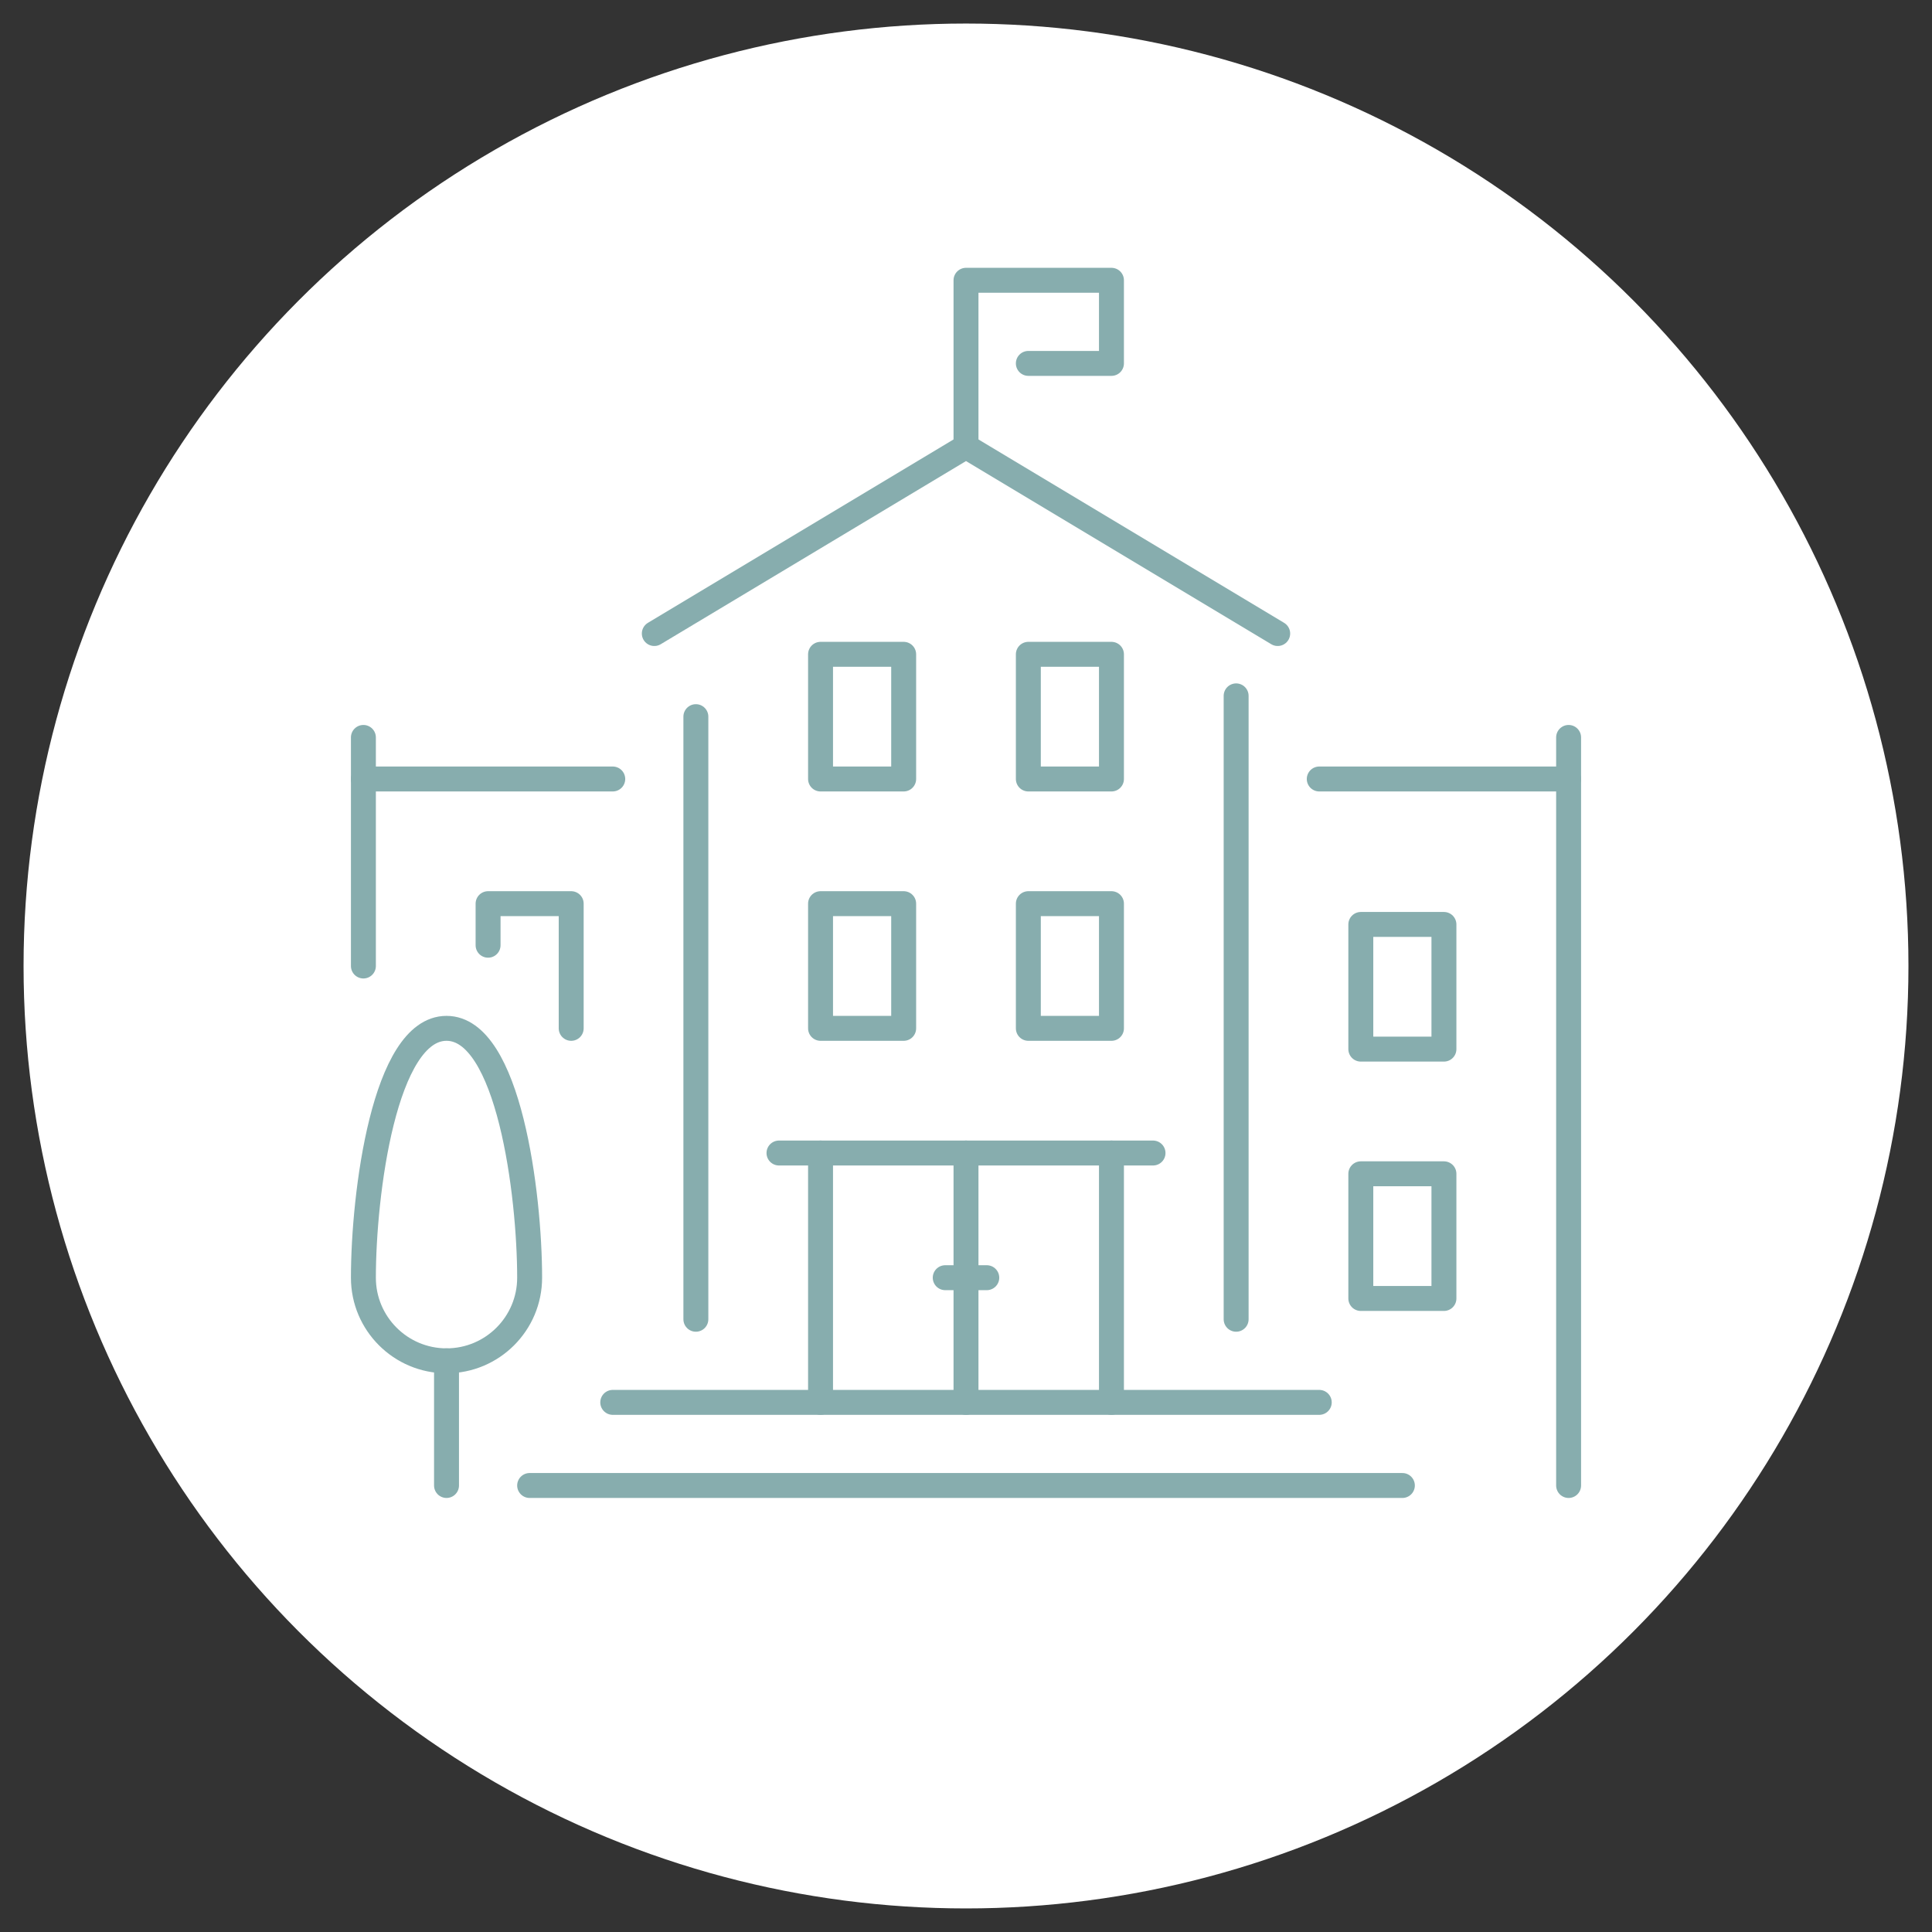 <?xml version="1.0" encoding="utf-8"?>
<!-- Generator: Adobe Illustrator 16.0.4, SVG Export Plug-In . SVG Version: 6.00 Build 0)  -->
<!DOCTYPE svg PUBLIC "-//W3C//DTD SVG 1.1//EN" "http://www.w3.org/Graphics/SVG/1.1/DTD/svg11.dtd">
<svg version="1.1" id="Ebene_1" xmlns="http://www.w3.org/2000/svg" xmlns:xlink="http://www.w3.org/1999/xlink" x="0px" y="0px"
	 width="232.441px" height="232.441px" viewBox="0 0 232.441 232.441" enable-background="new 0 0 232.441 232.441"
	 xml:space="preserve">
<rect x="0" y="0" width="232.441" height="232.441" fill="#333333" stroke="none"/>
<g display="none">
	<circle display="inline" fill="#FFFFFF" cx="116.221" cy="116.219" r="113.386"/>
	<g display="inline">
		<g>
			<path fill="none" stroke="#87ADAE" stroke-width="3" stroke-linecap="round" stroke-linejoin="round" stroke-miterlimit="10" d="
				M96.421,86.329c0,0-7.2-7.2-7.2-14.4c-3.675,6.125-21.6,10.8-32.4,10.8c0,3.6-1.8,7.2-3.6,10.799c-3.6,0-3.6-3.6-3.6-3.6
				c-1.988,0-3.6,1.612-3.6,3.6v7.201c0,1.986,1.612,3.6,3.6,3.6c0,0,3.6,10.799,5.4,14.4c1.8,3.6,9,14.398,21.6,14.398
				c12.6,0,19.8-10.799,21.6-14.398c1.8-3.602,5.4-14.4,5.4-14.4c1.988,0,3.6-1.613,3.6-3.6v-7.201c0-1.987-1.612-3.6-3.6-3.6v-10.8
				c0,0,0-19.8-18-19.8c1.8-3.6-2.454-5.4-9-5.4c-30.6,0-30.6,28.8-30.6,28.8"/>
			<path fill="none" stroke="#87ADAE" stroke-width="3" stroke-linecap="round" stroke-linejoin="round" stroke-miterlimit="10" d="
				M24.421,158.329l1.8-7.201c1.8-5.398,9-10.799,37.8-10.799c0,0,0,12.6,12.6,12.6c12.6,0,12.6-12.525,12.6-12.525
				c25.2-0.074,36.107,5.646,37.8,10.725l1.8,7.201"/>
			
				<line fill="none" stroke="#87ADAE" stroke-width="3" stroke-linecap="round" stroke-linejoin="round" stroke-miterlimit="10" x1="64.021" y1="136.729" x2="64.021" y2="140.329"/>
			
				<line fill="none" stroke="#87ADAE" stroke-width="3" stroke-linecap="round" stroke-linejoin="round" stroke-miterlimit="10" x1="89.221" y1="136.729" x2="89.221" y2="140.329"/>
			
				<rect x="76.621" y="111.528" fill="none" stroke="#87ADAE" stroke-width="3" stroke-linecap="round" stroke-linejoin="round" stroke-miterlimit="10" width="0" height="0"/>
			<path fill="none" stroke="#87ADAE" stroke-width="3" stroke-linecap="round" stroke-linejoin="round" stroke-miterlimit="10" d="
				M71.221,118.729c0,0,1.8,1.799,5.4,1.799c3.6,0,5.4-1.799,5.4-1.799"/>
			
				<line fill="none" stroke="#87ADAE" stroke-width="3" stroke-linecap="round" stroke-linejoin="round" stroke-miterlimit="10" x1="64.021" y1="97.127" x2="71.221" y2="97.127"/>
			
				<line fill="none" stroke="#87ADAE" stroke-width="3" stroke-linecap="round" stroke-linejoin="round" stroke-miterlimit="10" x1="67.621" y1="98.928" x2="67.621" y2="97.127"/>
			
				<line fill="none" stroke="#87ADAE" stroke-width="3" stroke-linecap="round" stroke-linejoin="round" stroke-miterlimit="10" x1="82.021" y1="97.127" x2="89.221" y2="97.127"/>
			
				<line fill="none" stroke="#87ADAE" stroke-width="3" stroke-linecap="round" stroke-linejoin="round" stroke-miterlimit="10" x1="85.621" y1="98.928" x2="85.621" y2="97.127"/>
		</g>
		<g>
			<path fill="none" stroke="#87ADAE" stroke-width="3" stroke-linecap="round" stroke-linejoin="round" stroke-miterlimit="10" d="
				M161.221,71.928c0,14.4,5.4,28.801,16.2,43.199c-1.8,3.602-10.8,18-21.6,18s-19.8-14.398-21.6-18c-1.8-3.6-5.4-14.398-5.4-21.6
				v-7.199c0,0,14.4,0,27-3.6"/>
			<path fill="none" stroke="#87ADAE" stroke-width="3" stroke-linecap="round" stroke-linejoin="round" stroke-miterlimit="10" d="
				M196.709,145.729c5.409,2.346,8.752,5.104,9.511,7.383l1.8,5.4"/>
			<path fill="none" stroke="#87ADAE" stroke-width="3" stroke-linecap="round" stroke-linejoin="round" stroke-miterlimit="10" d="
				M117.272,143.948c6.012-2.131,14.491-3.619,25.949-3.619c0,0,0,12.6,12.6,12.6s12.6-12.525,12.6-12.525"/>
			
				<line fill="none" stroke="#87ADAE" stroke-width="3" stroke-linecap="round" stroke-linejoin="round" stroke-miterlimit="10" x1="143.221" y1="136.729" x2="143.221" y2="140.329"/>
			
				<line fill="none" stroke="#87ADAE" stroke-width="3" stroke-linecap="round" stroke-linejoin="round" stroke-miterlimit="10" x1="168.421" y1="136.729" x2="168.421" y2="140.329"/>
			<path fill="none" stroke="#87ADAE" stroke-width="3" stroke-linecap="round" stroke-linejoin="round" stroke-miterlimit="10" d="
				M150.421,118.729c0,0,1.8,1.799,5.4,1.799s5.4-1.799,5.4-1.799"/>
			
				<rect x="155.821" y="111.528" fill="none" stroke="#87ADAE" stroke-width="3" stroke-linecap="round" stroke-linejoin="round" stroke-miterlimit="10" width="0" height="0"/>
			<path fill="none" stroke="#87ADAE" stroke-width="3" stroke-linecap="round" stroke-linejoin="round" stroke-miterlimit="10" d="
				M143.221,98.928c0,0,0.937-1.801,3.6-1.801s3.6,1.801,3.6,1.801"/>
			
				<line fill="none" stroke="#87ADAE" stroke-width="3" stroke-linecap="round" stroke-linejoin="round" stroke-miterlimit="10" x1="146.821" y1="100.729" x2="146.821" y2="97.127"/>
			<path fill="none" stroke="#87ADAE" stroke-width="3" stroke-linecap="round" stroke-linejoin="round" stroke-miterlimit="10" d="
				M116.221,130.491c0,0,3.6-9.963,3.6-24.363V89.928c0-25.2,14.4-36,36-36s36,19.8,36,36v3.6c0,14.4-16.2,32.4-16.2,43.201
				c0,10.799,7.2,18,7.2,18s7.2-7.201,7.2-18c0-10.801-3.6-14.4-3.6-14.4"/>
		</g>
	</g>
</g>
<g display="none">
	<circle display="inline" fill="#FFFFFF" cx="116.221" cy="116.219" r="113.386"/>
	<g display="inline">
		<g>
			<path fill="none" stroke="#87ADAE" stroke-width="3" stroke-linecap="round" stroke-linejoin="round" stroke-miterlimit="10" d="
				M93.721,75.62c-14.4,10.8-46.8,10.8-46.8,10.8v7.2c0,7.2,5.4,21.6,7.2,25.2c1.8,3.6,10.8,14.4,19.8,14.4s18-10.8,19.8-14.4
				c1.8-3.6,7.2-18,7.2-25.2c0,0-7.2-5.4-7.2-10.8"/>
			<path fill="none" stroke="#87ADAE" stroke-width="3" stroke-linecap="round" stroke-linejoin="round" stroke-miterlimit="10" d="
				M79.321,99.02c0,0,0.937-1.8,3.6-1.8s3.6,1.8,3.6,1.8"/>
			
				<line fill="none" stroke="#87ADAE" stroke-width="3" stroke-linecap="round" stroke-linejoin="round" stroke-miterlimit="10" x1="82.921" y1="100.82" x2="82.921" y2="97.22"/>
			<path fill="none" stroke="#87ADAE" stroke-width="3" stroke-linecap="round" stroke-linejoin="round" stroke-miterlimit="10" d="
				M61.321,99.02c0,0,0.937-1.8,3.6-1.8s3.6,1.8,3.6,1.8"/>
			
				<line fill="none" stroke="#87ADAE" stroke-width="3" stroke-linecap="round" stroke-linejoin="round" stroke-miterlimit="10" x1="64.921" y1="100.82" x2="64.921" y2="97.22"/>
			<path fill="none" stroke="#87ADAE" stroke-width="3" stroke-linecap="round" stroke-linejoin="round" stroke-miterlimit="10" d="
				M68.521,118.82c0,0,1.8,1.8,5.4,1.8s5.4-1.8,5.4-1.8"/>
			<path fill="none" stroke="#87ADAE" stroke-width="3" stroke-linecap="round" stroke-linejoin="round" stroke-miterlimit="10" d="
				M97.351,129.173c1.141,0.292,2.338,0.447,3.57,0.447c7.952,0,14.4-6.447,14.4-14.4c0-1.464-0.222-2.877-0.627-4.208
				c2.61-2.606,4.228-6.21,4.228-10.191c0-4.847-2.401-9.123-6.072-11.733c1.56-2.301,2.472-5.078,2.472-8.067
				c0-6.224-3.957-11.511-9.487-13.521c-3.113-8.079-15.713-13.479-31.72-13.479c-20.106,0-25.394,5.4-29.792,12.846
				c-6.709,1.224-11.802,7.089-11.802,14.154c0,2.989,0.912,5.766,2.471,8.067c-3.67,2.61-6.071,6.887-6.071,11.733
				c0,3.981,1.617,7.585,4.228,10.191c-0.406,1.332-0.627,2.744-0.627,4.208c0,7.953,6.447,14.4,14.4,14.4
				c1.243,0,2.449-0.158,3.598-0.455"/>
			<path fill="none" stroke="#87ADAE" stroke-width="3" stroke-linecap="round" stroke-linejoin="round" stroke-miterlimit="10" d="
				M21.721,158.42l1.8-5.4c1.8-5.4,9-12.6,27-12.6c0,0,7.2,18,23.4,18c16.2,0,23.4-17.925,23.4-17.925
				c14.4,0,25.307,7.447,27,12.525l1.8,5.4"/>
			
				<line fill="none" stroke="#87ADAE" stroke-width="3" stroke-linecap="round" stroke-linejoin="round" stroke-miterlimit="10" x1="46.921" y1="111.62" x2="46.921" y2="115.22"/>
			
				<line fill="none" stroke="#87ADAE" stroke-width="3" stroke-linecap="round" stroke-linejoin="round" stroke-miterlimit="10" x1="100.921" y1="111.62" x2="100.921" y2="115.22"/>
			
				<line fill="none" stroke="#87ADAE" stroke-width="3" stroke-linecap="round" stroke-linejoin="round" stroke-miterlimit="10" x1="73.921" y1="151.22" x2="73.921" y2="151.22"/>
			
				<line fill="none" stroke="#87ADAE" stroke-width="3" stroke-linecap="round" stroke-linejoin="round" stroke-miterlimit="10" x1="79.461" y1="150.243" x2="79.461" y2="150.243"/>
			
				<line fill="none" stroke="#87ADAE" stroke-width="3" stroke-linecap="round" stroke-linejoin="round" stroke-miterlimit="10" x1="84.334" y1="147.43" x2="84.334" y2="147.43"/>
			
				<line fill="none" stroke="#87ADAE" stroke-width="3" stroke-linecap="round" stroke-linejoin="round" stroke-miterlimit="10" x1="87.952" y1="143.12" x2="87.952" y2="143.12"/>
			
				<line fill="none" stroke="#87ADAE" stroke-width="3" stroke-linecap="round" stroke-linejoin="round" stroke-miterlimit="10" x1="89.875" y1="137.833" x2="89.875" y2="137.833"/>
			
				<line fill="none" stroke="#87ADAE" stroke-width="3" stroke-linecap="round" stroke-linejoin="round" stroke-miterlimit="10" x1="68.38" y1="150.245" x2="68.38" y2="150.245"/>
			
				<line fill="none" stroke="#87ADAE" stroke-width="3" stroke-linecap="round" stroke-linejoin="round" stroke-miterlimit="10" x1="63.507" y1="147.432" x2="63.507" y2="147.432"/>
			
				<line fill="none" stroke="#87ADAE" stroke-width="3" stroke-linecap="round" stroke-linejoin="round" stroke-miterlimit="10" x1="59.89" y1="143.122" x2="59.89" y2="143.122"/>
			
				<line fill="none" stroke="#87ADAE" stroke-width="3" stroke-linecap="round" stroke-linejoin="round" stroke-miterlimit="10" x1="57.965" y1="137.834" x2="57.965" y2="137.834"/>
		</g>
		<g>
			<path fill="none" stroke="#87ADAE" stroke-width="3" stroke-linecap="round" stroke-linejoin="round" stroke-miterlimit="10" d="
				M145.921,64.82c0,14.4-14.4,21.6-14.4,21.6c-1.988,0-3.6,1.612-3.6,3.6v7.2c0,1.988,1.612,3.6,3.6,3.6c0,0,3.6,16.2,7.2,21.6
				c2.232,3.349,7.2,10.8,19.8,10.8c12.6,0,17.567-7.452,19.8-10.8c3.6-5.4,7.2-21.6,7.2-21.6c1.988,0,3.6-1.612,3.6-3.6v-7.2
				c0-1.988-1.612-3.6-3.6-3.6v-10.8c0,0,0-21.6-27-21.6c-30.6,0-30.6,25.2-30.6,25.2"/>
			<path fill="none" stroke="#87ADAE" stroke-width="3" stroke-linecap="round" stroke-linejoin="round" stroke-miterlimit="10" d="
				M167.521,64.82c0,14.4,12.6,14.4,12.6,14.4"/>
			<path fill="none" stroke="#87ADAE" stroke-width="3" stroke-linecap="round" stroke-linejoin="round" stroke-miterlimit="10" d="
				M169.321,158.42l3.6-17.925c25.2-0.075,34.307,5.647,36,10.726l1.8,7.2"/>
			<path fill="none" stroke="#87ADAE" stroke-width="3" stroke-linecap="round" stroke-linejoin="round" stroke-miterlimit="10" d="
				M114.639,144.377c4.994-2.345,13.745-3.957,29.482-3.957l3.6,18"/>
			
				<rect x="158.521" y="144.02" fill="none" stroke="#87ADAE" stroke-width="3" stroke-linecap="round" stroke-linejoin="round" stroke-miterlimit="10" width="0" height="0"/>
			
				<rect x="158.521" y="151.22" fill="none" stroke="#87ADAE" stroke-width="3" stroke-linecap="round" stroke-linejoin="round" stroke-miterlimit="10" width="0" height="0"/>
			
				<rect x="158.521" y="158.42" fill="none" stroke="#87ADAE" stroke-width="3" stroke-linecap="round" stroke-linejoin="round" stroke-miterlimit="10" width="0" height="0"/>
			
				<line fill="none" stroke="#87ADAE" stroke-width="3" stroke-linecap="round" stroke-linejoin="round" stroke-miterlimit="10" x1="160.321" y1="122.42" x2="156.721" y2="122.42"/>
			<path fill="none" stroke="#87ADAE" stroke-width="3" stroke-linecap="round" stroke-linejoin="round" stroke-miterlimit="10" d="
				M165.721,117.02c0,0-3.6,0-7.2-1.8c-3.6,1.8-7.2,1.8-7.2,1.8"/>
		</g>
		<g>
			<path fill="none" stroke="#87ADAE" stroke-width="3" stroke-linecap="round" stroke-linejoin="round" stroke-miterlimit="10" d="
				M165.271,95.42c0,0,1.17-2.25,4.5-2.25c3.329,0,4.5,2.25,4.5,2.25"/>
			
				<line fill="none" stroke="#87ADAE" stroke-width="3" stroke-linecap="round" stroke-linejoin="round" stroke-miterlimit="10" x1="169.771" y1="97.67" x2="169.771" y2="93.17"/>
			<path fill="none" stroke="#87ADAE" stroke-width="3" stroke-linecap="round" stroke-linejoin="round" stroke-miterlimit="10" d="
				M142.771,95.42c0,0,1.17-2.25,4.5-2.25c3.329,0,4.5,2.25,4.5,2.25"/>
			
				<line fill="none" stroke="#87ADAE" stroke-width="3" stroke-linecap="round" stroke-linejoin="round" stroke-miterlimit="10" x1="147.271" y1="97.67" x2="147.271" y2="93.17"/>
		</g>
	</g>
</g>
<g display="none">
	<circle display="inline" fill="#FFFFFF" cx="116.221" cy="116.218" r="113.386"/>
	<g display="inline">
		
			<polyline fill="none" stroke="#87ADAE" stroke-width="3" stroke-linecap="round" stroke-linejoin="round" stroke-miterlimit="10" points="
			103.721,48.72 168.721,48.72 168.721,154.916 		"/>
		
			<polyline fill="none" stroke="#87ADAE" stroke-width="3" stroke-linecap="round" stroke-linejoin="round" stroke-miterlimit="10" points="
			43.721,178.72 73.721,178.72 73.721,48.72 93.721,48.72 		"/>
		
			<polyline fill="none" stroke="#87ADAE" stroke-width="3" stroke-linecap="round" stroke-linejoin="round" stroke-miterlimit="10" points="
			158.721,158.72 158.721,58.72 83.721,58.72 83.721,178.72 163.721,178.72 		"/>
		
			<line fill="none" stroke="#87ADAE" stroke-width="3" stroke-linecap="round" stroke-linejoin="round" stroke-miterlimit="10" x1="98.721" y1="58.72" x2="98.721" y2="178.72"/>
		
			<line fill="none" stroke="#87ADAE" stroke-width="3" stroke-linecap="round" stroke-linejoin="round" stroke-miterlimit="10" x1="113.721" y1="58.72" x2="113.721" y2="178.72"/>
		
			<line fill="none" stroke="#87ADAE" stroke-width="3" stroke-linecap="round" stroke-linejoin="round" stroke-miterlimit="10" x1="128.721" y1="58.72" x2="128.721" y2="178.72"/>
		
			<line fill="none" stroke="#87ADAE" stroke-width="3" stroke-linecap="round" stroke-linejoin="round" stroke-miterlimit="10" x1="143.721" y1="58.72" x2="143.721" y2="178.72"/>
		
			<line fill="none" stroke="#87ADAE" stroke-width="3" stroke-linecap="round" stroke-linejoin="round" stroke-miterlimit="10" x1="83.721" y1="78.72" x2="158.721" y2="78.72"/>
		
			<line fill="none" stroke="#87ADAE" stroke-width="3" stroke-linecap="round" stroke-linejoin="round" stroke-miterlimit="10" x1="83.721" y1="98.72" x2="158.721" y2="98.72"/>
		
			<line fill="none" stroke="#87ADAE" stroke-width="3" stroke-linecap="round" stroke-linejoin="round" stroke-miterlimit="10" x1="83.721" y1="118.72" x2="158.721" y2="118.72"/>
		
			<line fill="none" stroke="#87ADAE" stroke-width="3" stroke-linecap="round" stroke-linejoin="round" stroke-miterlimit="10" x1="83.721" y1="138.72" x2="158.721" y2="138.72"/>
		
			<line fill="none" stroke="#87ADAE" stroke-width="3" stroke-linecap="round" stroke-linejoin="round" stroke-miterlimit="10" x1="83.721" y1="158.72" x2="158.721" y2="158.72"/>
		
			<polyline fill="none" stroke="#87ADAE" stroke-width="3" stroke-linecap="round" stroke-linejoin="round" stroke-miterlimit="10" points="
			148.721,48.72 148.721,38.72 128.721,38.72 128.721,33.72 113.721,33.72 113.721,38.72 93.721,38.72 93.721,48.72 		"/>
		<path fill="none" stroke="#87ADAE" stroke-width="3" stroke-linecap="round" stroke-linejoin="round" stroke-miterlimit="10" d="
			M183.721,168.72c-1.001,0-1.926,0.303-2.71,0.805c-0.769-3.32-3.732-5.805-7.29-5.805c-3.557,0-6.521,2.484-7.29,5.805
			c-0.783-0.502-1.709-0.805-2.71-0.805c-2.761,0-5,2.238-5,5c0,2.761,2.239,5,5,5h20c2.762,0,5-2.239,5-5
			C188.721,170.958,186.482,168.72,183.721,168.72z"/>
		<path fill="none" stroke="#87ADAE" stroke-width="3" stroke-linecap="round" stroke-linejoin="round" stroke-miterlimit="10" d="
			M63.721,153.72c0-10-2.5-30-10-30s-10,20-10,30c0,5.521,4.478,10,10,10S63.721,159.242,63.721,153.72z"/>
		
			<line fill="none" stroke="#87ADAE" stroke-width="3" stroke-linecap="round" stroke-linejoin="round" stroke-miterlimit="10" x1="53.721" y1="163.72" x2="53.721" y2="178.72"/>
	</g>
</g>
<g>
	<circle fill="#FFFFFF" cx="116.221" cy="116.219" r="113.386"/>
	<g>
		
			<line fill="none" stroke="#87ADAE" stroke-width="3" stroke-linecap="round" stroke-linejoin="round" stroke-miterlimit="10" x1="148.721" y1="83.721" x2="148.721" y2="158.721"/>
		
			<polyline fill="none" stroke="#87ADAE" stroke-width="3" stroke-linecap="round" stroke-linejoin="round" stroke-miterlimit="10" points="
			78.721,76.221 116.221,53.721 153.721,76.221 		"/>
		
			<line fill="none" stroke="#87ADAE" stroke-width="3" stroke-linecap="round" stroke-linejoin="round" stroke-miterlimit="10" x1="83.721" y1="158.721" x2="83.721" y2="86.221"/>
		
			<line fill="none" stroke="#87ADAE" stroke-width="3" stroke-linecap="round" stroke-linejoin="round" stroke-miterlimit="10" x1="43.721" y1="116.221" x2="43.721" y2="88.721"/>
		
			<rect x="123.721" y="108.721" fill="none" stroke="#87ADAE" stroke-width="3" stroke-linecap="round" stroke-linejoin="round" stroke-miterlimit="10" width="10" height="15"/>
		
			<rect x="98.721" y="108.721" fill="none" stroke="#87ADAE" stroke-width="3" stroke-linecap="round" stroke-linejoin="round" stroke-miterlimit="10" width="10" height="15"/>
		
			<rect x="123.721" y="78.721" fill="none" stroke="#87ADAE" stroke-width="3" stroke-linecap="round" stroke-linejoin="round" stroke-miterlimit="10" width="10" height="15"/>
		
			<rect x="98.721" y="78.721" fill="none" stroke="#87ADAE" stroke-width="3" stroke-linecap="round" stroke-linejoin="round" stroke-miterlimit="10" width="10" height="15"/>
		
			<line fill="none" stroke="#87ADAE" stroke-width="3" stroke-linecap="round" stroke-linejoin="round" stroke-miterlimit="10" x1="73.721" y1="93.721" x2="43.721" y2="93.721"/>
		
			<polyline fill="none" stroke="#87ADAE" stroke-width="3" stroke-linecap="round" stroke-linejoin="round" stroke-miterlimit="10" points="
			116.221,53.721 116.221,33.721 133.721,33.721 133.721,43.721 123.721,43.721 		"/>
		
			<line fill="none" stroke="#87ADAE" stroke-width="3" stroke-linecap="round" stroke-linejoin="round" stroke-miterlimit="10" x1="133.721" y1="168.721" x2="133.721" y2="138.721"/>
		
			<line fill="none" stroke="#87ADAE" stroke-width="3" stroke-linecap="round" stroke-linejoin="round" stroke-miterlimit="10" x1="98.721" y1="168.721" x2="98.721" y2="138.721"/>
		
			<line fill="none" stroke="#87ADAE" stroke-width="3" stroke-linecap="round" stroke-linejoin="round" stroke-miterlimit="10" x1="116.221" y1="168.721" x2="116.221" y2="138.721"/>
		
			<line fill="none" stroke="#87ADAE" stroke-width="3" stroke-linecap="round" stroke-linejoin="round" stroke-miterlimit="10" x1="93.721" y1="138.721" x2="138.721" y2="138.721"/>
		
			<line fill="none" stroke="#87ADAE" stroke-width="3" stroke-linecap="round" stroke-linejoin="round" stroke-miterlimit="10" x1="118.721" y1="153.721" x2="113.721" y2="153.721"/>
		
			<line fill="none" stroke="#87ADAE" stroke-width="3" stroke-linecap="round" stroke-linejoin="round" stroke-miterlimit="10" x1="63.721" y1="178.721" x2="168.721" y2="178.721"/>
		
			<line fill="none" stroke="#87ADAE" stroke-width="3" stroke-linecap="round" stroke-linejoin="round" stroke-miterlimit="10" x1="73.721" y1="168.721" x2="158.721" y2="168.721"/>
		<path fill="none" stroke="#87ADAE" stroke-width="3" stroke-linecap="round" stroke-linejoin="round" stroke-miterlimit="10" d="
			M63.721,153.721c0-10-2.5-30-10-30s-10,20-10,30c0,5.521,4.478,10,10,10S63.721,159.242,63.721,153.721z"/>
		
			<line fill="none" stroke="#87ADAE" stroke-width="3" stroke-linecap="round" stroke-linejoin="round" stroke-miterlimit="10" x1="53.721" y1="163.721" x2="53.721" y2="178.721"/>
		
			<polyline fill="none" stroke="#87ADAE" stroke-width="3" stroke-linecap="round" stroke-linejoin="round" stroke-miterlimit="10" points="
			58.721,113.721 58.721,108.721 68.721,108.721 68.721,123.721 		"/>
		
			<line fill="none" stroke="#87ADAE" stroke-width="3" stroke-linecap="round" stroke-linejoin="round" stroke-miterlimit="10" x1="188.721" y1="178.721" x2="188.721" y2="88.721"/>
		
			<line fill="none" stroke="#87ADAE" stroke-width="3" stroke-linecap="round" stroke-linejoin="round" stroke-miterlimit="10" x1="158.721" y1="93.721" x2="188.721" y2="93.721"/>
		
			<rect x="163.721" y="141.221" fill="none" stroke="#87ADAE" stroke-width="3" stroke-linecap="round" stroke-linejoin="round" stroke-miterlimit="10" width="10" height="15"/>
		
			<rect x="163.721" y="111.221" fill="none" stroke="#87ADAE" stroke-width="3" stroke-linecap="round" stroke-linejoin="round" stroke-miterlimit="10" width="10" height="15"/>
	</g>
</g>
<g display="none">
	<circle display="inline" fill="#FFFFFF" cx="116.221" cy="116.218" r="113.386"/>
	<g display="inline">
		<path fill="none" stroke="#87ADAE" stroke-width="3" stroke-linecap="round" stroke-linejoin="round" stroke-miterlimit="10" d="
			M96.221,68.72h-5c-5.522,0-10,4.477-10,10v7.5c0,6.904,5.596,12.5,12.5,12.5c6.901,0,12.5-5.596,12.5-12.5v-7.5
			C106.221,73.197,101.743,68.72,96.221,68.72z"/>
		<path fill="none" stroke="#87ADAE" stroke-width="3" stroke-linecap="round" stroke-linejoin="round" stroke-miterlimit="10" d="
			M118.721,33.72h-5c-5.522,0-10,4.477-10,10v7.5c0,6.904,5.596,12.5,12.5,12.5c6.901,0,12.5-5.596,12.5-12.5v-7.5
			C128.721,38.197,124.243,33.72,118.721,33.72z"/>
		<path fill="none" stroke="#87ADAE" stroke-width="3" stroke-linecap="round" stroke-linejoin="round" stroke-miterlimit="10" d="
			M163.721,103.72h-5c-5.522,0-10,4.477-10,10v7.5c0,6.904,5.596,12.5,12.5,12.5c6.901,0,12.5-5.596,12.5-12.5v-7.5
			C173.721,108.197,169.243,103.72,163.721,103.72z"/>
		<path fill="none" stroke="#87ADAE" stroke-width="3" stroke-linecap="round" stroke-linejoin="round" stroke-miterlimit="10" d="
			M43.721,173.72c0,0,0-15,0-17.5c0-4.811,2.5-12.5,20-12.467l7.5,24.967l7.5-24.971c1.821,0,3.481,0.078,4.995,0.229"/>
		<path fill="none" stroke="#87ADAE" stroke-width="3" stroke-linecap="round" stroke-linejoin="round" stroke-miterlimit="10" d="
			M148.85,143.968c1.479-0.141,3.099-0.219,4.871-0.215l7.5,24.967l7.5-24.971c17.5-0.029,20,7.66,20,12.471c0,2.5,0,17.5,0,17.5"/>
		<path fill="none" stroke="#87ADAE" stroke-width="3" stroke-linecap="round" stroke-linejoin="round" stroke-miterlimit="10" d="
			M86.221,133.72l-2.5-20c-0.625-5-5-10-12.5-10l0,0c-7.5,0-11.668,5-12.5,10l-2.5,20"/>
		<path fill="none" stroke="#87ADAE" stroke-width="3" stroke-linecap="round" stroke-linejoin="round" stroke-miterlimit="10" d="
			M153.721,96.22l-2.5-17.5c-0.625-5-5-10-12.5-10l0,0c-7.5,0-11.668,5-12.5,10l-2.5,17.5"/>
		<path fill="none" stroke="#87ADAE" stroke-width="3" stroke-linecap="round" stroke-linejoin="round" stroke-miterlimit="10" d="
			M88.721,178.72v-20c0-4.811,5-15,17.5-14.967c0,0,2.5,9.967,10,9.967s10-9.971,10-9.971c12.5-0.029,17.5,10.16,17.5,14.971v20"/>
		
			<line fill="none" stroke="#87ADAE" stroke-width="3" stroke-linecap="round" stroke-linejoin="round" stroke-miterlimit="10" x1="116.221" y1="163.72" x2="116.221" y2="153.72"/>
		<path fill="none" stroke="#87ADAE" stroke-width="3" stroke-linecap="round" stroke-linejoin="round" stroke-miterlimit="10" d="
			M131.221,133.72l-2.5-20c-0.625-5-5-10-12.5-10l0,0c-7.5,0-11.668,5-12.5,10l-2.5,20"/>
	</g>
</g>
</svg>
